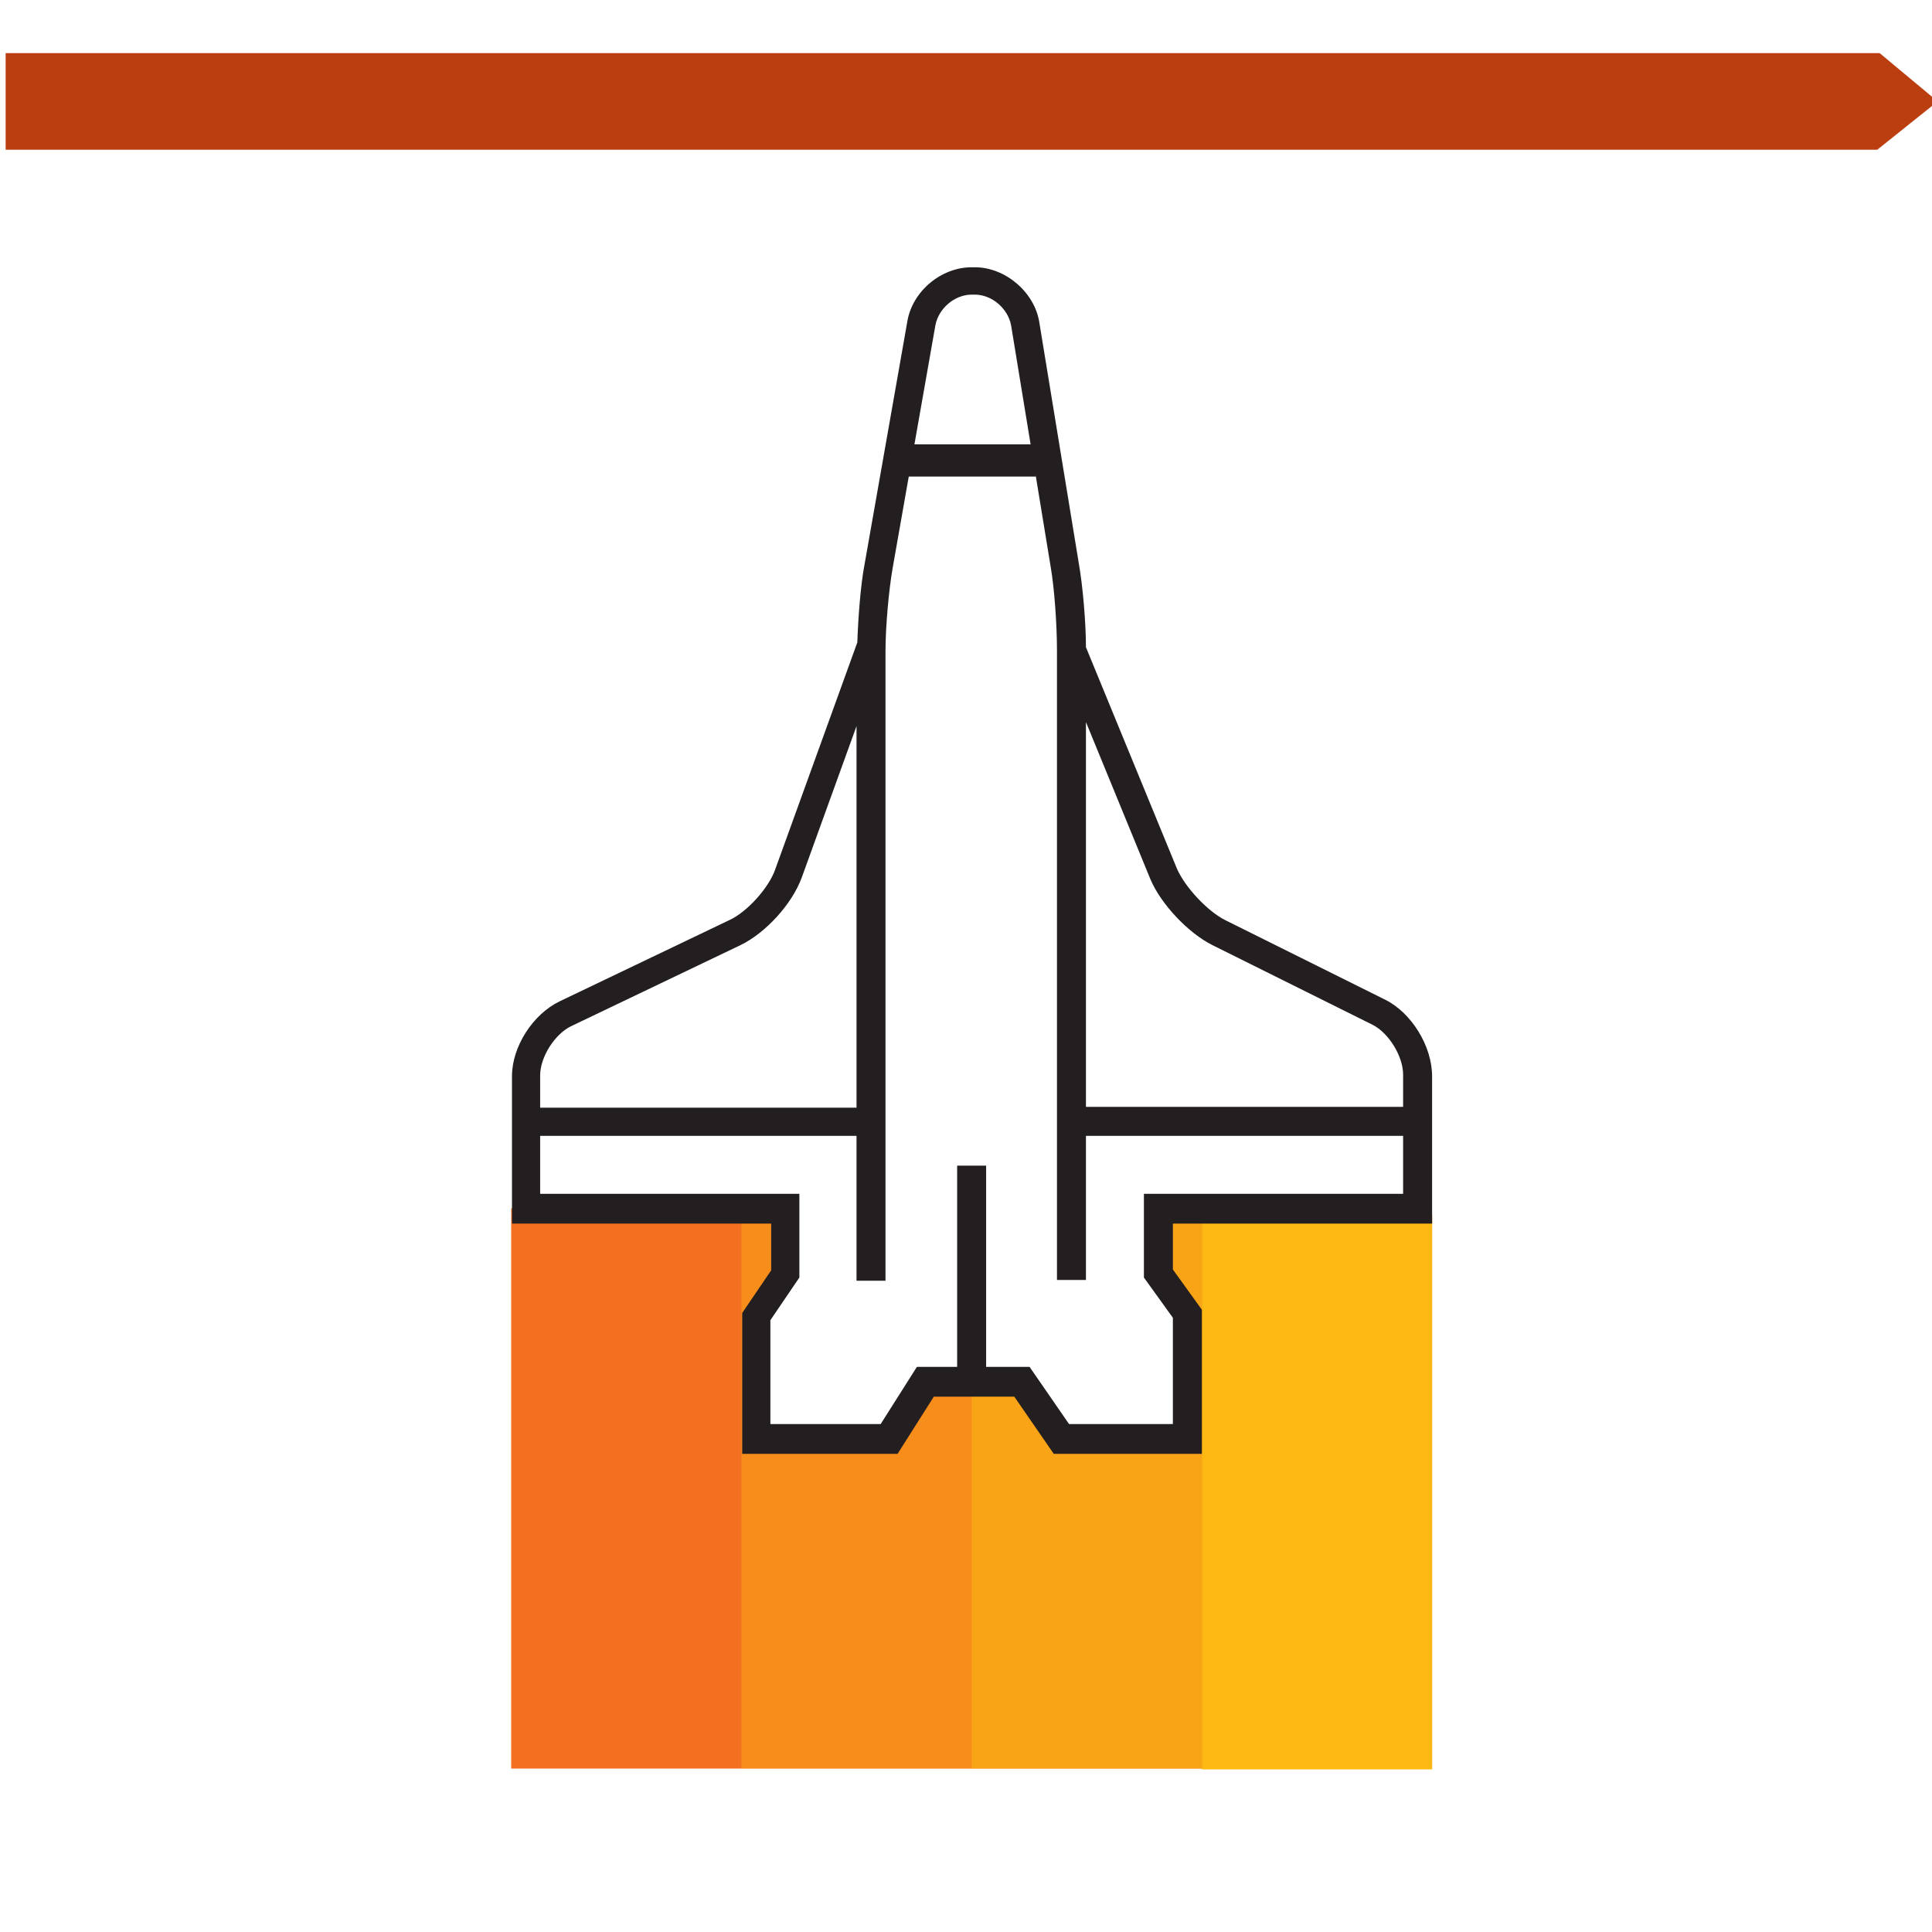 <svg xml:space="preserve" style="enable-background:new 0 0 240 240;" viewBox="0 0 240 240" y="0px" x="0px" xmlns:xlink="http://www.w3.org/1999/xlink" xmlns="http://www.w3.org/2000/svg" id="Layer_1" version="1.1">
<style type="text/css">
	.st0{fill:#BB3E10;}
	.st1{fill:none;stroke:#231F20;stroke-width:4;stroke-miterlimit:10;}
	.st2{fill:#F37021;}
	.st3{fill:#FDB913;}
	.st4{opacity:0.7;fill:#FDB913;}
	.st5{opacity:0.4;fill:#FDB913;}
	.st6{fill:#231F20;}
</style>
<polygon points="240.7,12.6 233.2,18.6 0.7,18.6 0.7,12.6 0.7,6.6 233.5,6.6" class="st0"></polygon>
<line y2="57.2" x2="128.7" y1="57.2" x1="111.8" class="st1"></line>
<g>
	<g>
		<polygon points="149.3,151 149.3,150.1 143.9,150.1 143.9,158.6 147.5,163.5 147.5,178.6 131.9,178.6 127,171.5 
			120.7,171.5 115.4,171.5 111.2,178.6 93.9,178.6 93.9,163.9 97.5,158.1 97.5,151 92.1,151 92.1,150.1 63.5,150.1 63.5,219.7 
			92.1,219.7 120.7,219.7 149.3,219.7 177.9,219.7 177.9,151" class="st2"></polygon>
		<g>
			<rect height="68.8" width="28.6" class="st3" y="151" x="149.3"></rect>
			<polygon points="143.9,150.1 143.9,158.6 147.5,163.5 147.5,178.6 131.9,178.6 127,171.5 120.7,171.5 120.7,219.7 
				149.3,219.7 149.3,150.1" class="st4"></polygon>
			<polygon points="97.5,151 97.5,158.1 93.9,163.9 93.9,178.6 111.2,178.6 115.4,171.5 120.7,171.5 120.7,219.7 
				92.1,219.7 92.1,151" class="st5"></polygon>
		</g>
	</g>
	<path d="M172.1,124.2l-19.9-9.9c-2.2-1.1-5-4.1-6-6.4l-11.3-27.5c0-3.1-0.4-7.7-0.9-10.5l-4.9-29.9
		c-0.6-3.7-4.2-6.8-8-6.8h-0.4c-3.8,0-7.4,3-8,6.8l-5.3,30.1c-0.5,2.6-0.8,6.7-0.9,9.7l-10.2,28.2c-0.8,2.3-3.5,5.3-5.7,6.3
		l-21.1,10.1c-3.3,1.6-5.9,5.6-5.9,9.3v11.2v7.1h32.2v5.8l-3.6,5.3v17.5h19.3l4.5-7.1H126l4.9,7.1h18.4v-17.9l-3.6-5v-5.7h32.2v-7.1
		v-11.2C177.9,129.9,175.3,125.8,172.1,124.2z M150.6,117.4l19.9,9.9c2,1,3.8,3.9,3.8,6.2v4h-39.4V89.7l8,19.5
		C144.2,112.3,147.6,115.9,150.6,117.4z M70.9,127.5l21.1-10.1c3.1-1.5,6.4-5.1,7.6-8.4l6.8-18.8v47.4H67.1v-4
		C67.1,131.3,68.9,128.5,70.9,127.5z M174.3,148.3h-32.2v10.4l3.6,5v13.2h-12.9l-4.9-7.1h-5.4v-25h-3.6v25h-5l-4.5,7.1H95.7V164
		l3.6-5.3v-10.4H67.1v-3.6v-3.6h39.3v18h3.6V80.8c0-2.8,0.4-7.5,0.9-10.3l5.3-30.1c0.4-2.1,2.4-3.8,4.5-3.8h0.4
		c2.1,0,4.1,1.7,4.5,3.8l4.9,29.9c0.5,2.8,0.8,7.5,0.8,10.4V159h3.6v-17.9h39.4v3.6V148.3z" class="st6"></path>
</g>
</svg>
